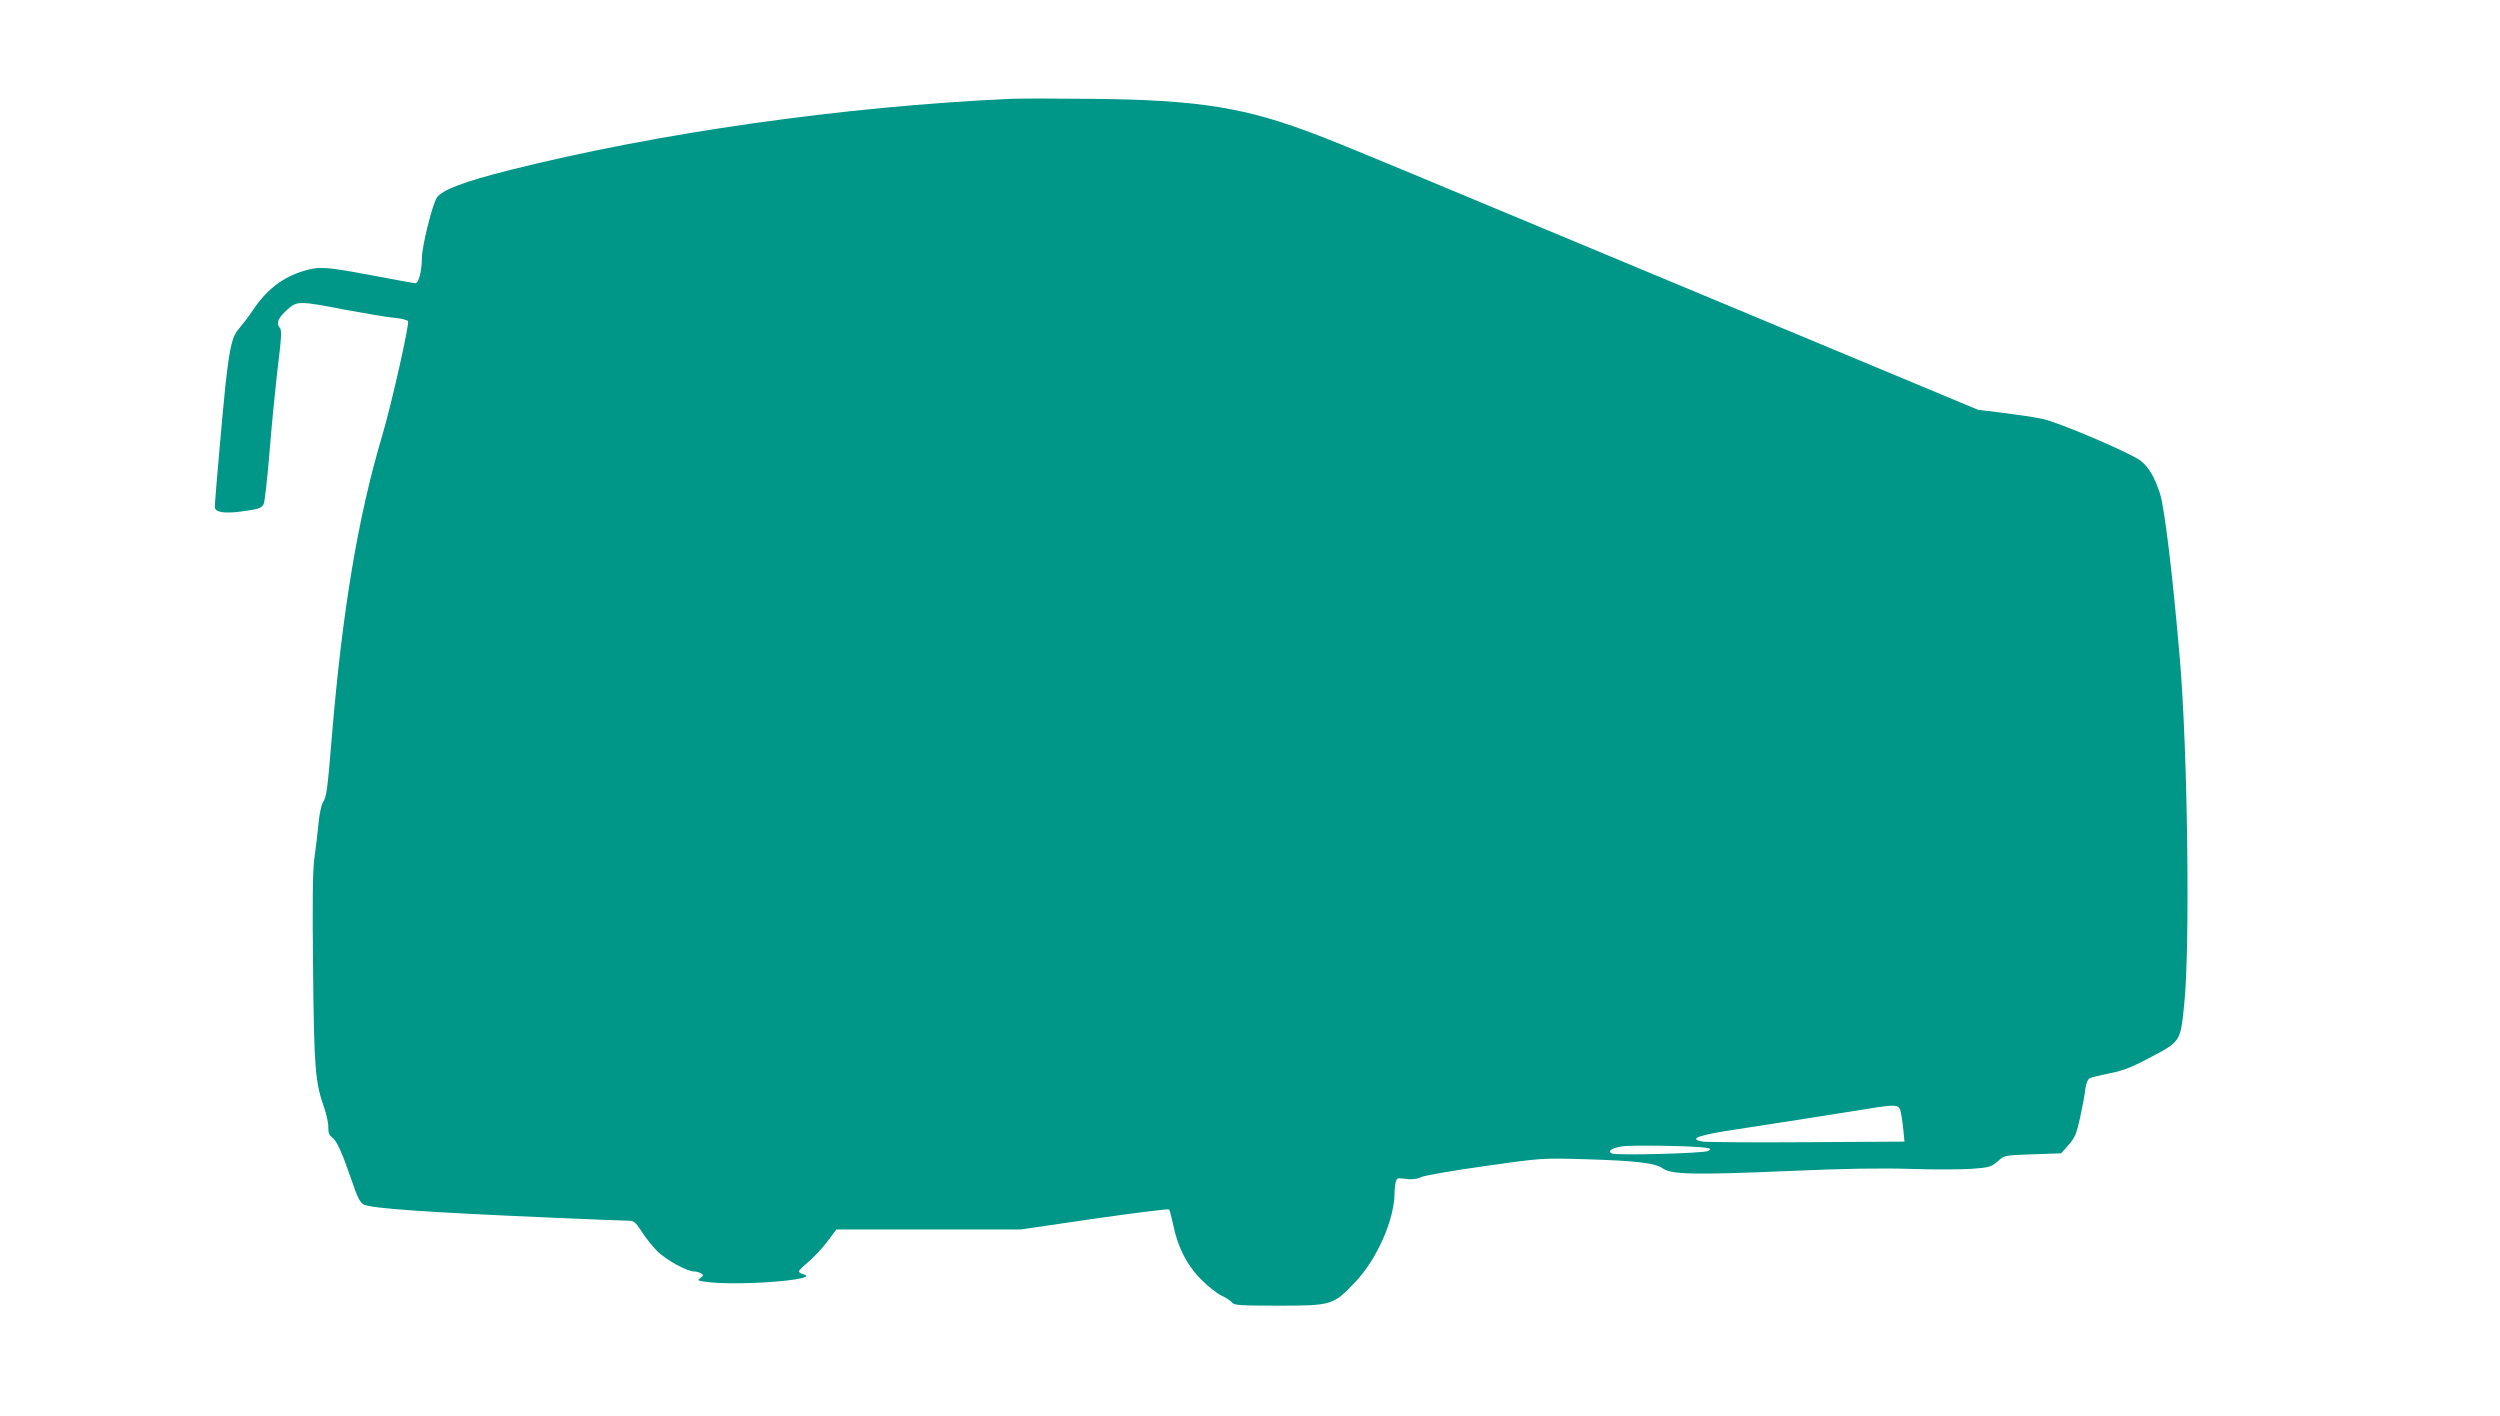 <?xml version="1.0" standalone="no"?>
<!DOCTYPE svg PUBLIC "-//W3C//DTD SVG 20010904//EN"
 "http://www.w3.org/TR/2001/REC-SVG-20010904/DTD/svg10.dtd">
<svg version="1.0" xmlns="http://www.w3.org/2000/svg"
 width="1280pt" height="725pt" viewBox="0 0 1280 725"
 preserveAspectRatio="xMidYMid meet">
<g transform="translate(0,725) scale(0.1,-0.1)"
fill="#009688" stroke="none">
<path d="M5175 6744 c-857 -39 -1805 -174 -2562 -364 -238 -60 -352 -103 -377
-143 -23 -36 -76 -250 -76 -308 0 -65 -16 -129 -33 -129 -7 0 -106 18 -222 40
-235 44 -268 47 -346 24 -109 -32 -190 -93 -262 -199 -22 -33 -55 -76 -72 -96
-36 -41 -47 -84 -70 -284 -13 -122 -55 -595 -55 -630 0 -27 44 -35 127 -25 97
13 111 17 123 39 5 10 19 130 30 267 11 137 28 308 36 379 27 225 28 244 15
259 -18 22 -6 49 39 90 51 46 60 46 298 0 103 -19 215 -38 249 -41 35 -3 67
-11 72 -17 9 -11 -85 -428 -132 -586 -124 -417 -203 -890 -257 -1530 -24 -294
-28 -318 -47 -349 -8 -13 -19 -65 -23 -115 -5 -50 -14 -129 -21 -175 -8 -60
-10 -223 -6 -565 5 -510 11 -579 58 -711 11 -33 21 -77 20 -97 -1 -26 5 -41
19 -51 24 -17 52 -79 101 -222 28 -84 43 -113 61 -122 40 -20 318 -40 976 -68
188 -8 358 -15 377 -15 31 0 38 -6 70 -55 19 -31 56 -76 80 -101 46 -45 152
-104 190 -104 11 0 27 -5 35 -10 13 -8 12 -11 -4 -23 -17 -13 -15 -14 29 -20
166 -23 603 12 497 39 -12 4 -22 10 -22 14 0 5 22 27 50 50 27 23 70 69 96
103 l46 62 472 0 471 0 377 55 c207 30 380 51 383 48 4 -3 13 -39 22 -80 23
-115 72 -209 145 -281 35 -35 81 -71 103 -81 22 -10 46 -26 53 -35 11 -14 41
-16 240 -16 271 0 279 3 390 120 111 116 201 319 202 455 0 19 3 45 6 58 6 21
10 22 51 16 31 -4 55 -2 81 10 20 8 168 34 327 56 288 41 291 41 505 35 268
-8 364 -19 405 -48 42 -31 170 -33 657 -12 272 12 461 15 615 10 121 -4 263
-3 313 1 84 6 96 10 128 38 35 31 35 31 180 36 l145 5 38 43 c32 36 41 58 58
135 11 51 24 116 27 145 4 33 13 56 23 61 9 5 54 16 99 25 65 12 111 29 200
76 168 88 165 83 185 276 31 289 18 1313 -23 1779 -35 412 -78 770 -101 838
-28 85 -57 135 -99 168 -50 39 -419 197 -502 214 -39 9 -129 22 -201 31 l-130
16 -1306 545 c-1744 728 -1937 808 -2067 858 -374 145 -614 184 -1169 189
-181 2 -366 2 -410 0z m4554 -5176 c4 -13 11 -54 15 -93 l7 -70 -497 -3 c-273
-2 -514 0 -536 3 -78 14 -22 34 182 64 184 28 482 75 670 105 129 21 149 20
159 -6z m-999 -194 c31 -5 32 -7 15 -17 -22 -12 -463 -24 -491 -13 -28 11 -1
29 54 37 50 7 363 2 422 -7z"/>
</g>
</svg>
